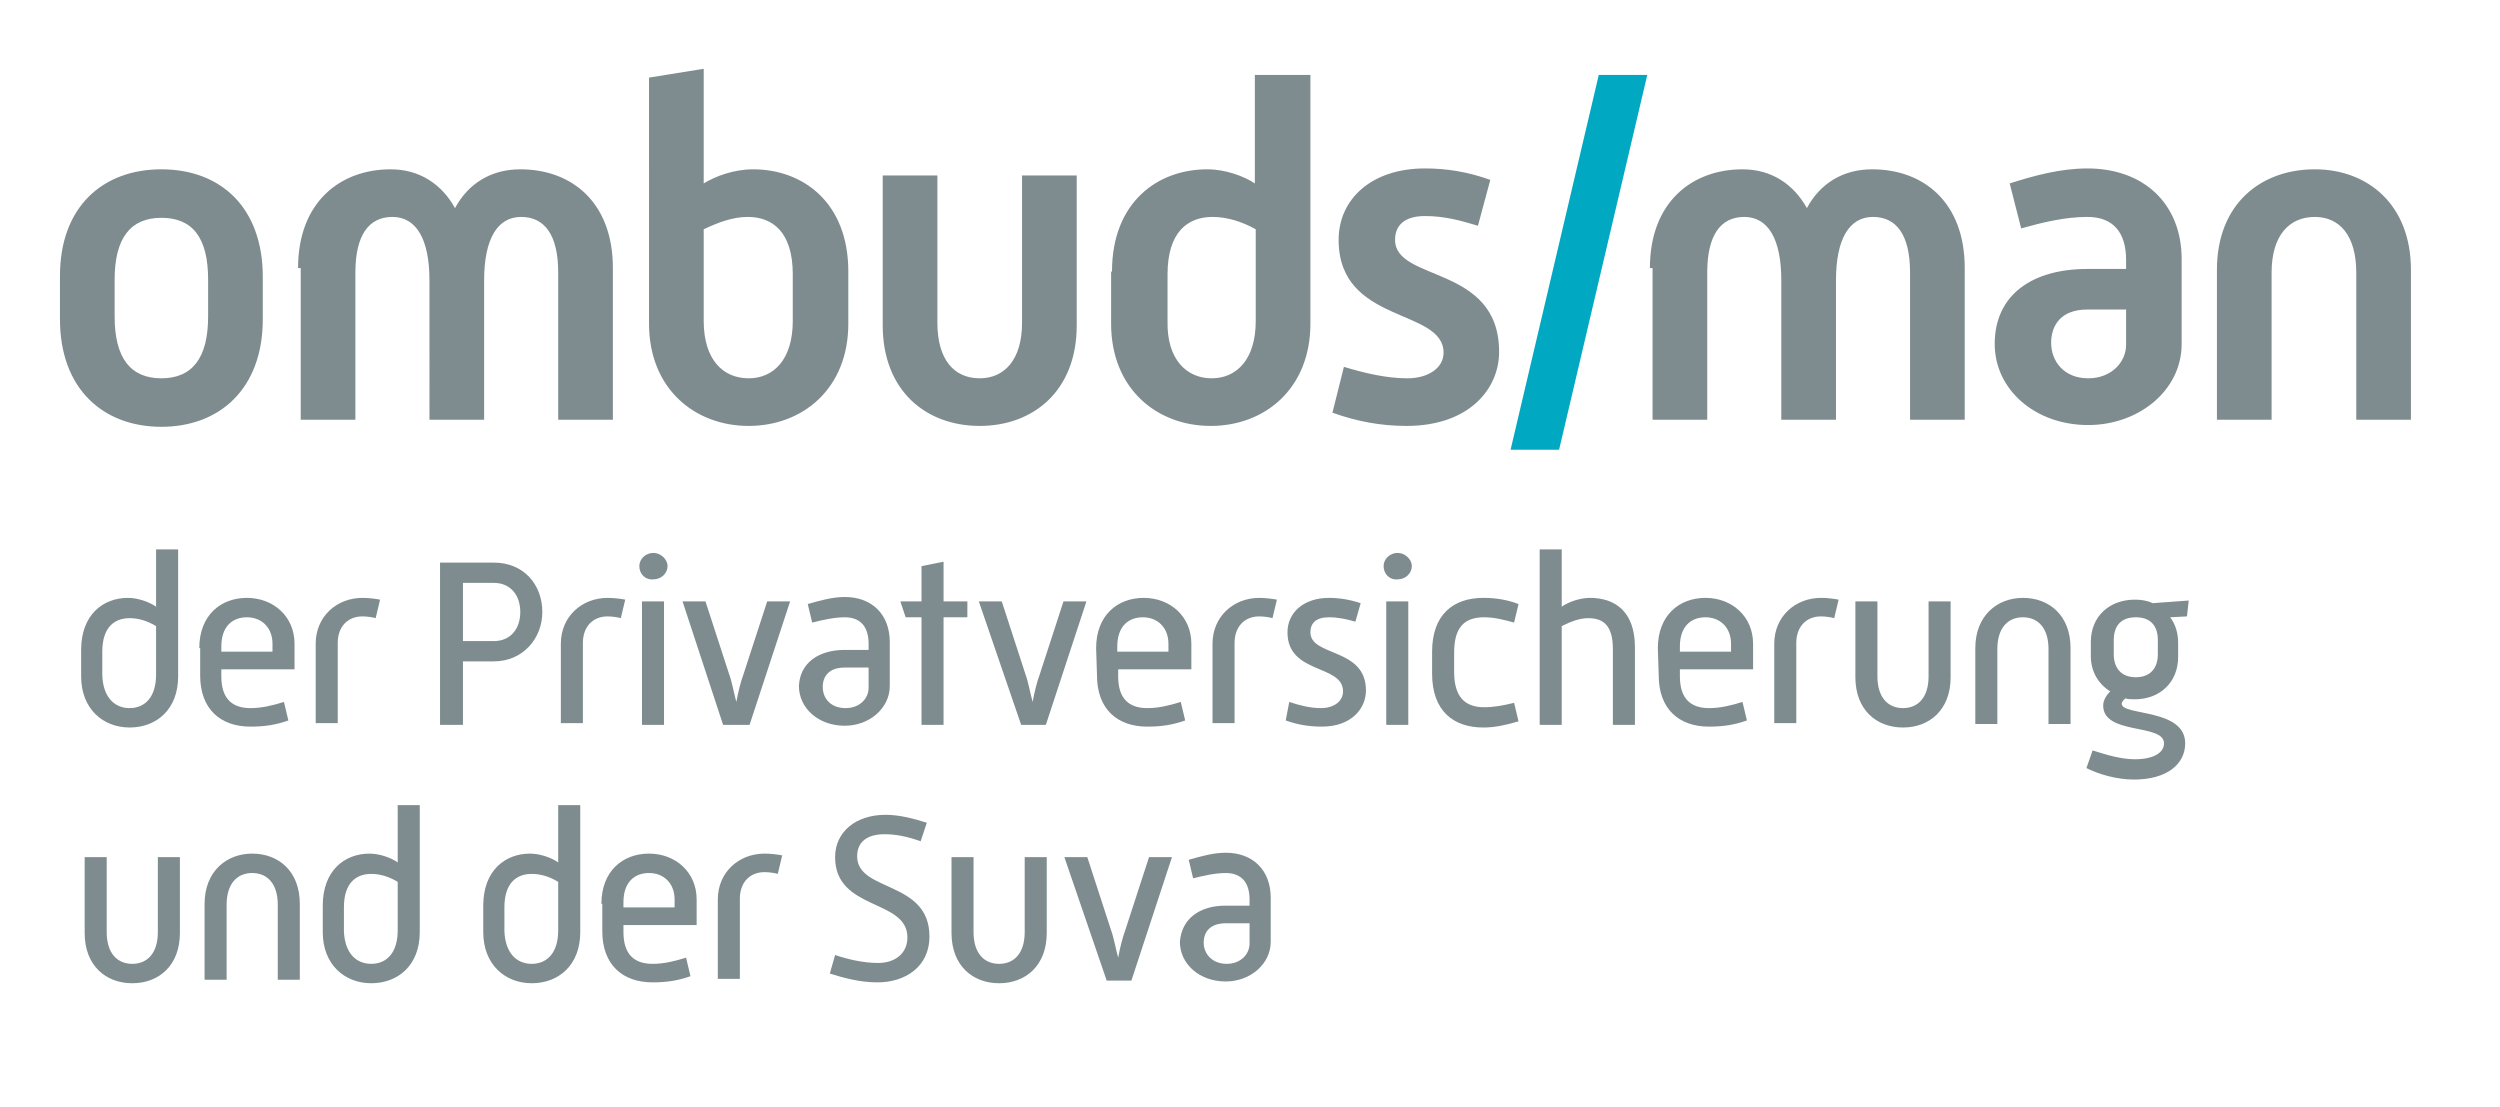 <?xml version="1.0" encoding="UTF-8"?> <svg xmlns="http://www.w3.org/2000/svg" version="1.1" id="Ebene_2_1_" x="0" y="0" viewBox="0 0 283.5 125.5" xml:space="preserve"><style>.st0{fill:#7e8c8f}</style><path class="st0" d="M6.8 31.3c0-7.9 4.9-12.1 11.5-12.1 6.7 0 11.5 4.3 11.5 12.2v4.8c0 7.9-4.9 12.2-11.5 12.2S6.8 44.1 6.8 36.2v-4.9zm11.5 11.6c3.5 0 5.3-2.3 5.3-7v-4.2c0-4.8-1.8-7-5.3-7S13 27 13 31.7v4.2c0 4.7 1.8 7 5.3 7zM33.8 30.4c0-7.5 4.8-11.2 10.5-11.2 3.3 0 5.8 1.7 7.3 4.4 1.5-2.8 4.1-4.4 7.4-4.4 5.8 0 10.5 3.7 10.5 11.2v17.2h-6.2V30.9c0-4.2-1.5-6.3-4.2-6.3s-4.2 2.5-4.2 7.2v15.8h-6.2V31.8c0-4.7-1.5-7.2-4.2-7.2s-4.2 2.1-4.2 6.3v16.7h-6.2V30.4h-.3zM73.6 8.8l6.2-1v13c1.3-.8 3.4-1.6 5.6-1.6 5.6 0 10.8 3.7 10.8 11.6v5.9c0 7.4-5.2 11.6-11.3 11.6-6.1 0-11.3-4.2-11.3-11.6V8.8zm11.3 34.1c2.8 0 5-2.1 5-6.5v-5.3c0-4.8-2.3-6.5-5.1-6.5-1.7 0-3.3.6-5 1.4v10.4c0 4.4 2.2 6.5 5.1 6.5zM100.1 19.9h6.2v16.7c0 4.2 1.9 6.3 4.8 6.3 2.8 0 4.8-2.1 4.8-6.3V19.9h6.2v17c0 7.5-5 11.4-11 11.4-6.1 0-11-4-11-11.4v-17zM126.1 30.8c0-7.9 5.2-11.6 10.8-11.6 2.1 0 4.2.8 5.4 1.6V8.5h6.3v28.2c0 7.4-5.2 11.6-11.3 11.6S126 44.1 126 36.7v-5.9h.1zm11.3 12.1c2.8 0 5-2.1 5-6.5V26c-1.6-.9-3.3-1.4-4.9-1.4-2.8 0-5.1 1.7-5.1 6.5v5.3c-.1 4.4 2.2 6.5 5 6.5zM152.4 41.6c2.3.7 4.8 1.3 7.2 1.3s4.1-1.2 4.1-2.9c0-5.1-11.9-3.2-11.9-12.8 0-4.6 3.7-8.1 9.8-8.1 2.5 0 4.9.4 7.4 1.3l-1.4 5.2c-2-.6-3.8-1.1-6-1.1-2.5 0-3.4 1.2-3.4 2.7 0 4.8 11.8 2.8 11.8 12.7 0 4.2-3.4 8.4-10.5 8.4-2.9 0-5.6-.5-8.4-1.5l1.3-5.2z"></path><path d="M171.3 51l10-42.5h5.5l-10 42.5h-5.5z" fill="#00a9c1"></path><path class="st0" d="M187.1 30.4c0-7.5 4.8-11.2 10.5-11.2 3.3 0 5.8 1.7 7.3 4.4 1.5-2.8 4.1-4.4 7.4-4.4 5.8 0 10.5 3.7 10.5 11.2v17.2h-6.2V30.9c0-4.2-1.5-6.3-4.2-6.3s-4.2 2.5-4.2 7.2v15.8H202V31.8c0-4.7-1.5-7.2-4.2-7.2s-4.2 2.1-4.2 6.3v16.7h-6.2V30.4h-.3zM236.7 30.5h4.4v-1c0-3.2-1.5-4.9-4.4-4.9-2.5 0-5 .6-7.5 1.3l-1.3-5.1c2.8-.9 5.8-1.7 8.8-1.7 6.4 0 10.7 4 10.7 10.3V39c0 5.3-4.9 9.2-10.6 9.2-6 0-10.6-4-10.6-9.2 0-5.6 4.3-8.5 10.5-8.5zm.1 12.4c2.7 0 4.3-1.9 4.3-3.8v-4h-4.4c-3 0-4.1 1.8-4.1 3.8s1.4 4 4.2 4zM251.4 30.6c0-7.5 5-11.4 11.1-11.4 6 0 10.9 4 10.9 11.4v17h-6.2V30.9c0-4.2-1.9-6.3-4.7-6.3-2.9 0-4.9 2.1-4.9 6.3v16.7h-6.2v-17z"></path><g><path class="st0" d="M9.2 73.7c0-4 2.5-5.9 5.3-5.9 1.2 0 2.5.5 3.2 1v-6.5h2.5v14.4c0 3.8-2.5 5.8-5.5 5.8s-5.5-2.1-5.5-5.8v-3zm5.5 6.6c1.7 0 3-1.2 3-3.8V71c-1-.6-2-.9-3-.9-1.7 0-3.1 1-3.1 3.8v2.7c.1 2.5 1.4 3.7 3.1 3.7zM22.6 73.5c0-3.7 2.4-5.7 5.4-5.7s5.4 2.1 5.4 5.2v2.9h-8.3v.8c0 2.5 1.2 3.6 3.3 3.6 1.3 0 2.5-.3 3.8-.7l.5 2.1c-1.4.5-2.7.7-4.3.7-3.4 0-5.7-2-5.7-5.8v-3.1h-.1zm8.3.4V73c0-1.8-1.2-3-2.9-3s-2.9 1.1-2.9 3.3v.6h5.8zM35.8 73c0-3.1 2.4-5.2 5.3-5.2.7 0 1.5.1 2 .2l-.5 2.1c-.3-.1-1-.2-1.5-.2-1.7 0-2.8 1.2-2.8 3V82h-2.5v-9zM49.9 63.8H56c3.4 0 5.5 2.5 5.5 5.6 0 3-2.2 5.6-5.5 5.6h-3.5v7.2h-2.6V63.8zm6.1 8.9c1.9 0 3-1.4 3-3.3s-1.1-3.3-3-3.3h-3.5v6.6H56zM63.6 73c0-3.1 2.4-5.2 5.3-5.2.7 0 1.5.1 2 .2l-.5 2.1c-.3-.1-1-.2-1.5-.2-1.7 0-2.8 1.2-2.8 3V82h-2.5v-9zM72.5 64.2c0-.8.7-1.5 1.6-1.5.8 0 1.6.7 1.6 1.5s-.7 1.5-1.6 1.5c-.9.1-1.6-.6-1.6-1.5zm.3 4h2.5v14h-2.5v-14zM77.4 68.2H80l2.7 8.3c.3.8.5 2 .8 3.1.2-1.1.5-2.3.8-3.1l2.7-8.3h2.6l-4.6 14h-3l-4.6-14zM95.8 73.7h2.7V73c0-1.9-.9-3-2.7-3-1.2 0-2.5.3-3.7.6l-.5-2.1c1.4-.4 2.8-.8 4.2-.8 3.1 0 5.1 2 5.1 5.1v5c0 2.5-2.3 4.5-5.1 4.5-3 0-5.2-2-5.2-4.5.1-2.6 2.2-4.1 5.2-4.1zm.1 6.6c1.6 0 2.6-1.1 2.6-2.3v-2.3h-2.7c-1.8 0-2.5 1-2.5 2.2 0 1.3.9 2.4 2.6 2.4zM104.5 70h-1.8l-.6-1.8h2.4v-4l2.5-.5v4.5h2.7V70H107v12.2h-2.5V70zM111 68.2h2.6l2.7 8.3c.3.8.5 2 .8 3.1.2-1.1.5-2.3.8-3.1l2.7-8.3h2.6l-4.6 14h-2.8l-4.8-14zM124.3 73.5c0-3.7 2.4-5.7 5.4-5.7 3 0 5.4 2.1 5.4 5.2v2.9h-8.3v.8c0 2.5 1.2 3.6 3.3 3.6 1.3 0 2.5-.3 3.8-.7l.5 2.1c-1.4.5-2.7.7-4.3.7-3.4 0-5.7-2-5.7-5.8l-.1-3.1zm8.2.4V73c0-1.8-1.2-3-2.9-3s-2.9 1.1-2.9 3.3v.6h5.8zM137.5 73c0-3.1 2.4-5.2 5.3-5.2.6 0 1.5.1 2 .2l-.5 2.1c-.3-.1-1-.2-1.5-.2-1.7 0-2.8 1.2-2.8 3V82h-2.5v-9zM146.2 79.6c1.2.4 2.4.7 3.6.7 1.5 0 2.5-.8 2.5-1.9 0-3.1-6.3-1.9-6.3-6.7 0-2.2 1.8-3.9 4.7-3.9 1.2 0 2.4.2 3.6.6l-.6 2.1c-1-.3-2-.5-3-.5-1.5 0-2.1.7-2.1 1.7 0 2.8 6.3 1.7 6.3 6.6 0 2-1.6 4.1-5 4.1-1.4 0-2.7-.2-4.1-.7l.4-2.1zM156.9 64.2c0-.8.7-1.5 1.6-1.5.8 0 1.6.7 1.6 1.5s-.7 1.5-1.6 1.5c-.9.1-1.6-.6-1.6-1.5zm.3 4h2.5v14h-2.5v-14zM162.4 73.9c0-4.2 2.4-6.1 5.8-6.1 1.4 0 2.7.2 4 .7l-.5 2.1c-1.1-.3-2.2-.6-3.4-.6-2.3 0-3.4 1.2-3.4 4v2.2c0 2.8 1.2 4 3.4 4 1.1 0 2.2-.2 3.4-.5l.5 2.1c-1.4.4-2.6.7-4 .7-3.4 0-5.8-1.9-5.8-6.1v-2.5zM174.6 62.3h2.5v6.5c.7-.5 2-1 3.2-1 2.8 0 5.1 1.5 5.1 5.6v8.8h-2.5v-8.6c0-2.7-1.1-3.5-2.8-3.5-1 0-2 .4-3 .9v11.2h-2.5V62.3zM188 73.5c0-3.7 2.4-5.7 5.4-5.7s5.4 2.1 5.4 5.2v2.9h-8.3v.8c0 2.5 1.2 3.6 3.3 3.6 1.3 0 2.5-.3 3.8-.7l.5 2.1c-1.4.5-2.7.7-4.3.7-3.4 0-5.7-2-5.7-5.8l-.1-3.1zm8.3.4V73c0-1.8-1.2-3-2.9-3s-2.9 1.1-2.9 3.3v.6h5.8zM201.2 73c0-3.1 2.4-5.2 5.3-5.2.7 0 1.5.1 2 .2l-.5 2.1c-.3-.1-1-.2-1.5-.2-1.7 0-2.8 1.2-2.8 3V82h-2.5v-9zM210.4 68.2h2.5v8.5c0 2.4 1.2 3.6 2.9 3.6s2.9-1.2 2.9-3.6v-8.5h2.5v8.6c0 3.7-2.4 5.7-5.4 5.7s-5.4-2-5.4-5.7v-8.6zM224 73.5c0-3.7 2.5-5.7 5.4-5.7 3 0 5.4 2 5.4 5.7v8.6h-2.5v-8.5c0-2.4-1.2-3.6-2.9-3.6s-2.9 1.2-2.9 3.6v8.5H224v-8.6zM242.1 86.1c2.2 0 3.3-.8 3.3-1.8 0-2.3-6.9-.9-6.9-4.3 0-.6.4-1.2.8-1.6-1.3-.8-2.2-2.2-2.2-4v-1.6c0-2.9 2.1-4.8 5-4.8.7 0 1.4.1 2 .4l4.1-.3-.2 1.8-1.9.1c.6.8.9 1.8.9 2.9v1.6c0 2.9-2.1 4.8-4.9 4.8-.4 0-.7 0-1.1-.1-.2.2-.4.4-.4.6 0 1.4 7.2.5 7.2 4.5 0 2.3-2 4.1-5.8 4.1-2 0-4-.6-5.4-1.3l.7-2c1.6.5 3.2 1 4.8 1zm2.6-11.9v-1.6c0-1.5-.7-2.6-2.5-2.6s-2.5 1.1-2.5 2.6v1.6c0 1.5.8 2.6 2.5 2.6s2.5-1.1 2.5-2.6zM9.6 97.2h2.5v8.5c0 2.4 1.2 3.6 2.9 3.6s2.9-1.2 2.9-3.6v-8.5h2.5v8.6c0 3.7-2.4 5.7-5.4 5.7s-5.4-2-5.4-5.7v-8.6zM23.2 102.5c0-3.7 2.5-5.7 5.4-5.7 3 0 5.4 2 5.4 5.7v8.6h-2.5v-8.5c0-2.4-1.2-3.6-2.9-3.6s-2.9 1.2-2.9 3.6v8.5h-2.5v-8.6zM36.6 102.7c0-4 2.5-5.9 5.3-5.9 1.2 0 2.5.5 3.2 1v-6.5h2.5v14.4c0 3.8-2.5 5.8-5.5 5.8s-5.5-2.1-5.5-5.8v-3zm5.5 6.6c1.7 0 3-1.2 3-3.8V100c-1-.6-2-.9-3-.9-1.7 0-3.1 1-3.1 3.8v2.7c.1 2.5 1.4 3.7 3.1 3.7zM54.8 102.7c0-4 2.5-5.9 5.3-5.9 1.2 0 2.5.5 3.2 1v-6.5h2.5v14.4c0 3.8-2.5 5.8-5.5 5.8s-5.5-2.1-5.5-5.8v-3zm5.5 6.6c1.7 0 3-1.2 3-3.8V100c-1-.6-2-.9-3-.9-1.7 0-3.1 1-3.1 3.8v2.7c.1 2.5 1.4 3.7 3.1 3.7zM68.2 102.5c0-3.7 2.4-5.7 5.4-5.7S79 98.9 79 102v2.9h-8.3v.8c0 2.5 1.2 3.6 3.3 3.6 1.3 0 2.5-.3 3.8-.7l.5 2.1c-1.4.5-2.7.7-4.3.7-3.4 0-5.7-2-5.7-5.8v-3.1h-.1zm8.3.4v-.9c0-1.8-1.2-3-2.9-3s-2.9 1.1-2.9 3.3v.6h5.8zM81.4 102c0-3.1 2.4-5.2 5.3-5.2.7 0 1.5.1 2 .2l-.5 2.1c-.3-.1-1-.2-1.5-.2-1.7 0-2.8 1.2-2.8 3v9.1h-2.5v-9zM94.7 108.3c1.5.5 3.2.9 4.9.9 1.8 0 3.3-1 3.3-2.9 0-4.4-8.2-3-8.2-9.1 0-2.9 2.4-4.8 5.7-4.8 1.6 0 3.1.4 4.7.9l-.7 2.1c-1.4-.5-2.7-.8-4.1-.8-2 0-3.1.9-3.1 2.5 0 4.1 8.2 2.7 8.2 9.1 0 3.4-2.7 5.2-5.9 5.2-2 0-3.8-.5-5.4-1l.6-2.1zM107.9 97.2h2.5v8.5c0 2.4 1.2 3.6 2.9 3.6s2.9-1.2 2.9-3.6v-8.5h2.5v8.6c0 3.7-2.4 5.7-5.4 5.7s-5.4-2-5.4-5.7v-8.6zM120.7 97.2h2.6l2.7 8.3c.3.8.5 2 .8 3.1.2-1.1.5-2.3.8-3.1l2.7-8.3h2.6l-4.6 14h-2.8l-4.8-14zM139 102.7h2.7v-.7c0-1.9-.9-3-2.7-3-1.2 0-2.5.3-3.7.6l-.5-2.1c1.4-.4 2.8-.8 4.2-.8 3.1 0 5.1 2 5.1 5.1v5c0 2.5-2.3 4.5-5.1 4.5-3 0-5.2-2-5.2-4.5.2-2.6 2.2-4.1 5.2-4.1zm.1 6.6c1.6 0 2.6-1.1 2.6-2.3v-2.3H139c-1.8 0-2.5 1-2.5 2.2 0 1.3 1 2.4 2.6 2.4z"></path></g></svg> 